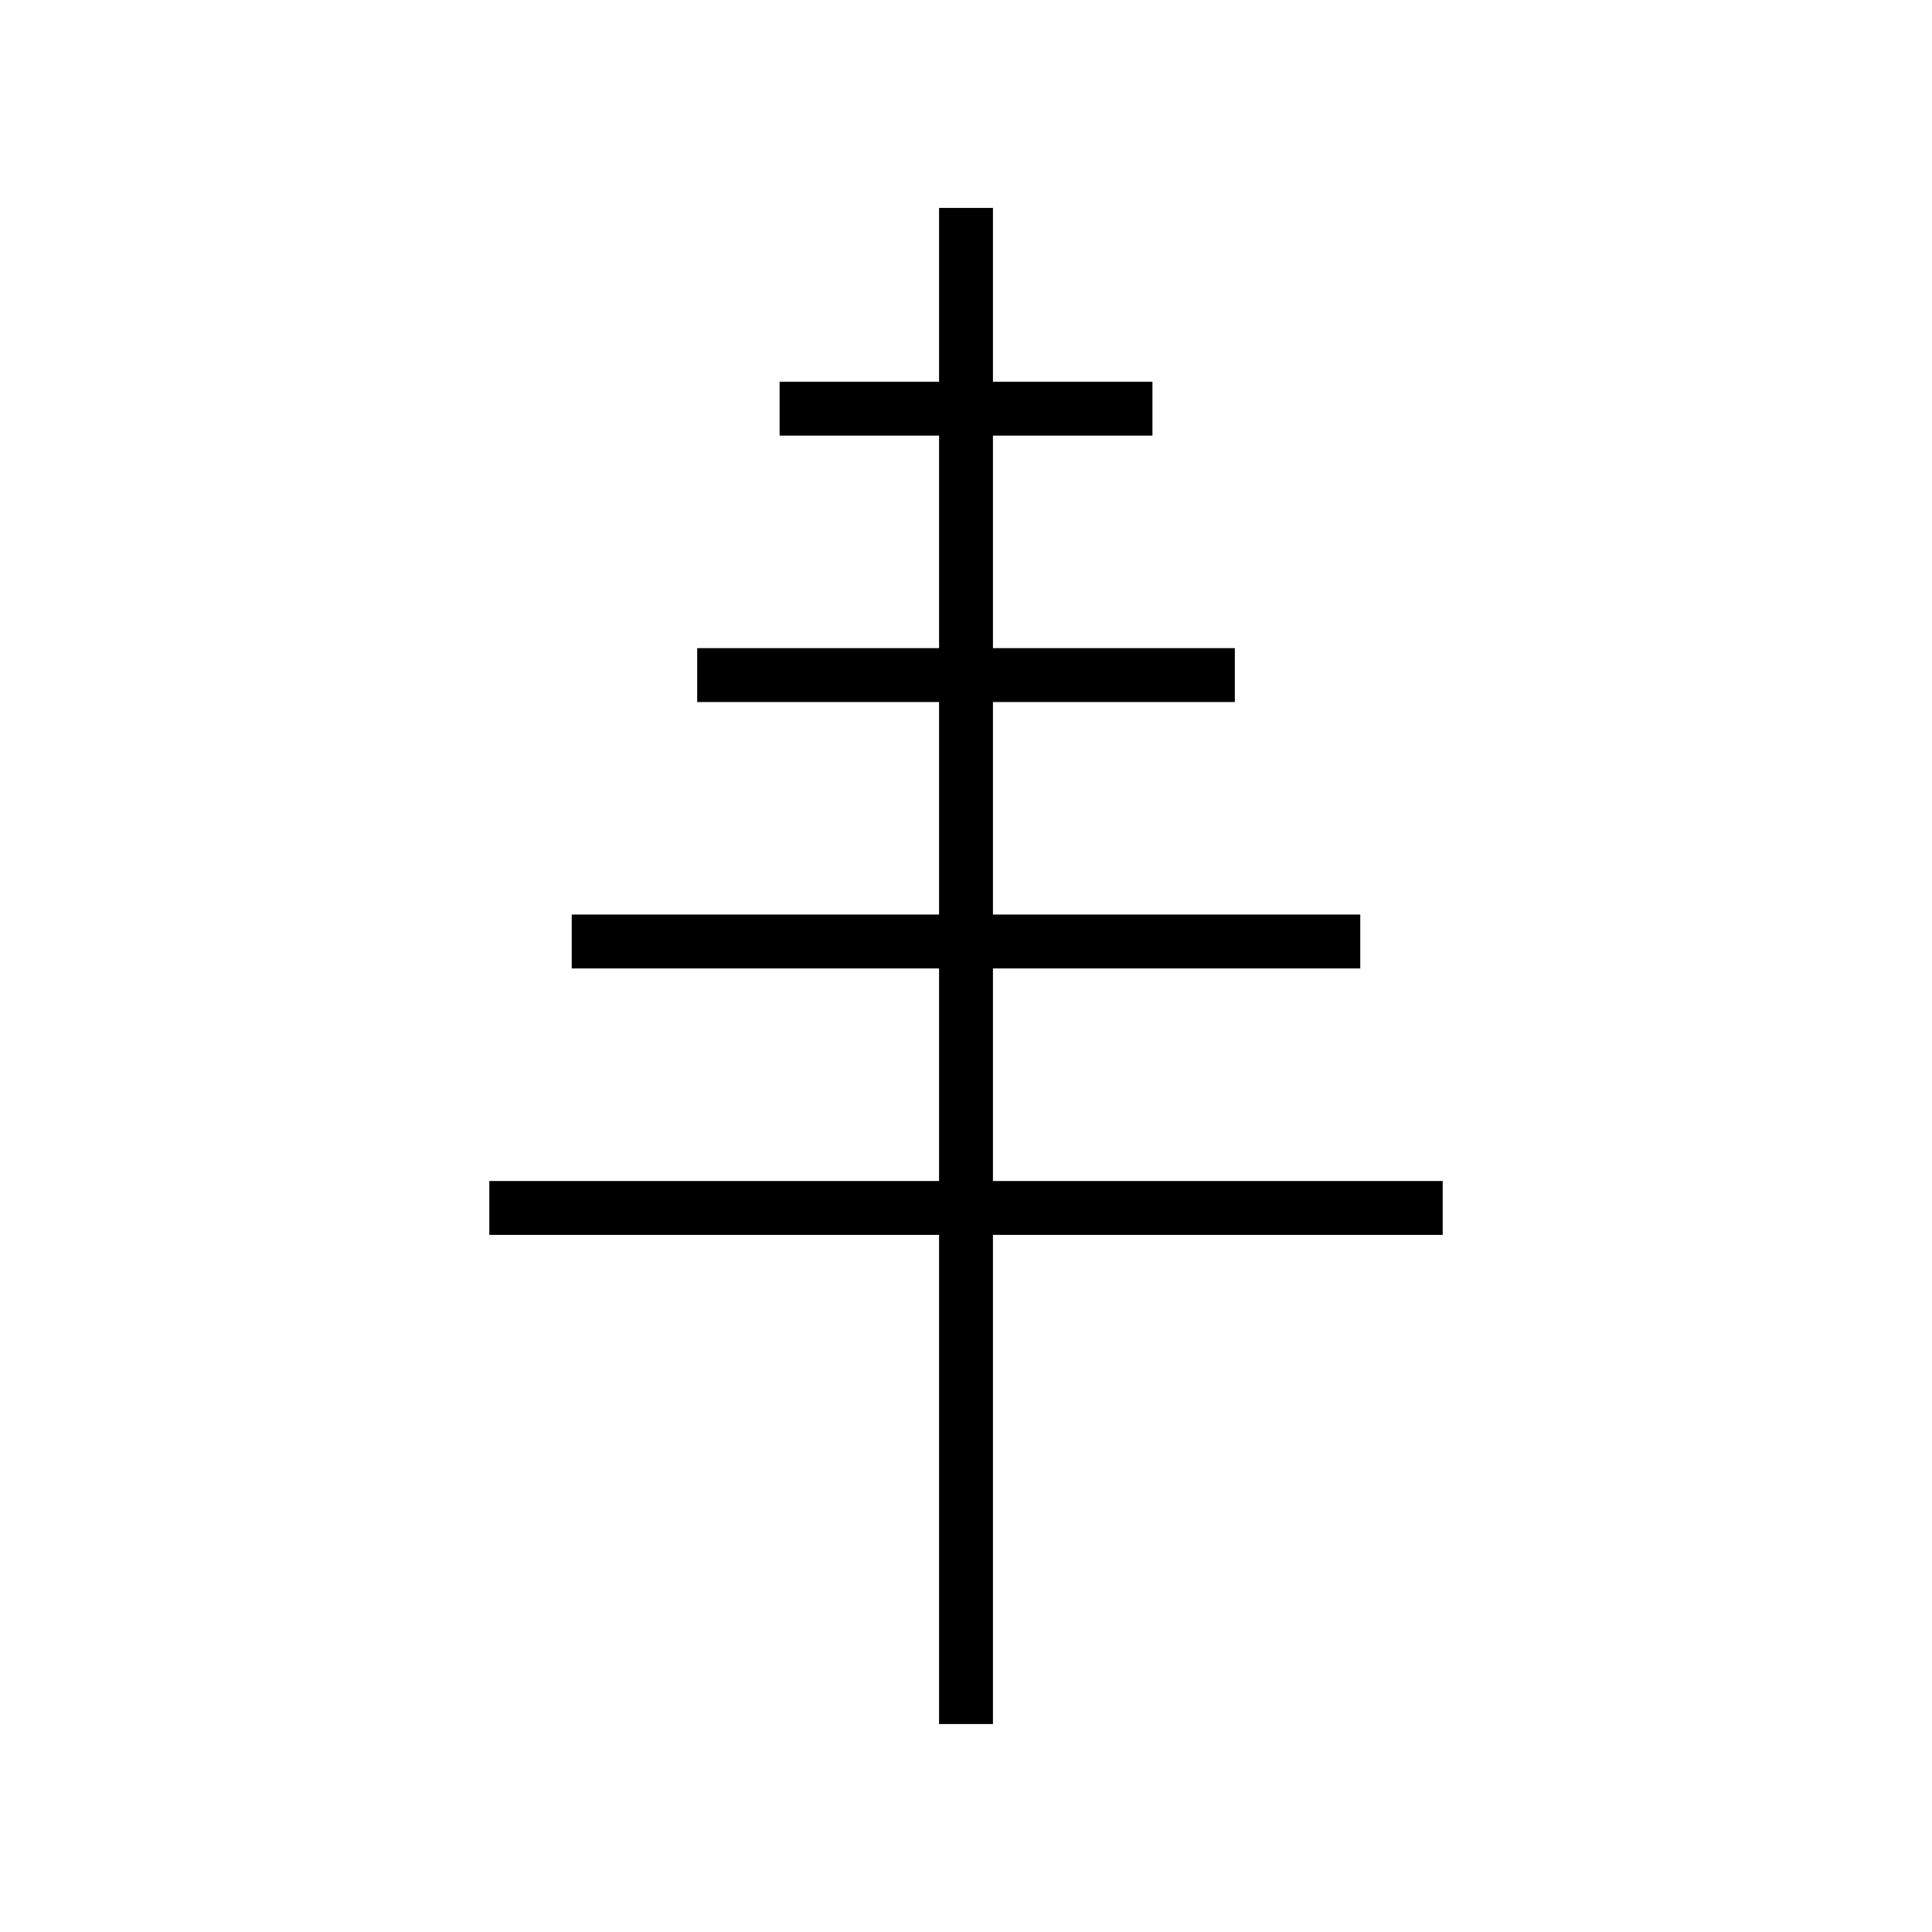 <?xml version="1.0" encoding="UTF-8"?>
<!-- Uploaded to: SVG Repo, www.svgrepo.com, Generator: SVG Repo Mixer Tools -->
<svg fill="#000000" width="800px" height="800px" version="1.1" viewBox="144 144 512 512" xmlns="http://www.w3.org/2000/svg">
 <path d="m526.33 456.98h-119.19v-56.332h97.344v-14.281h-97.344v-56.32h64.105v-14.285h-64.105v-56.32h42.27v-14.281h-42.27v-46.059h-14.277v46.059h-42.258v14.281h42.258v56.32h-64.098v14.285h64.098v56.32h-97.348v14.281h97.348v56.332h-119.19v14.277h119.19v129.63h14.277v-129.63h119.19z"/>
</svg>